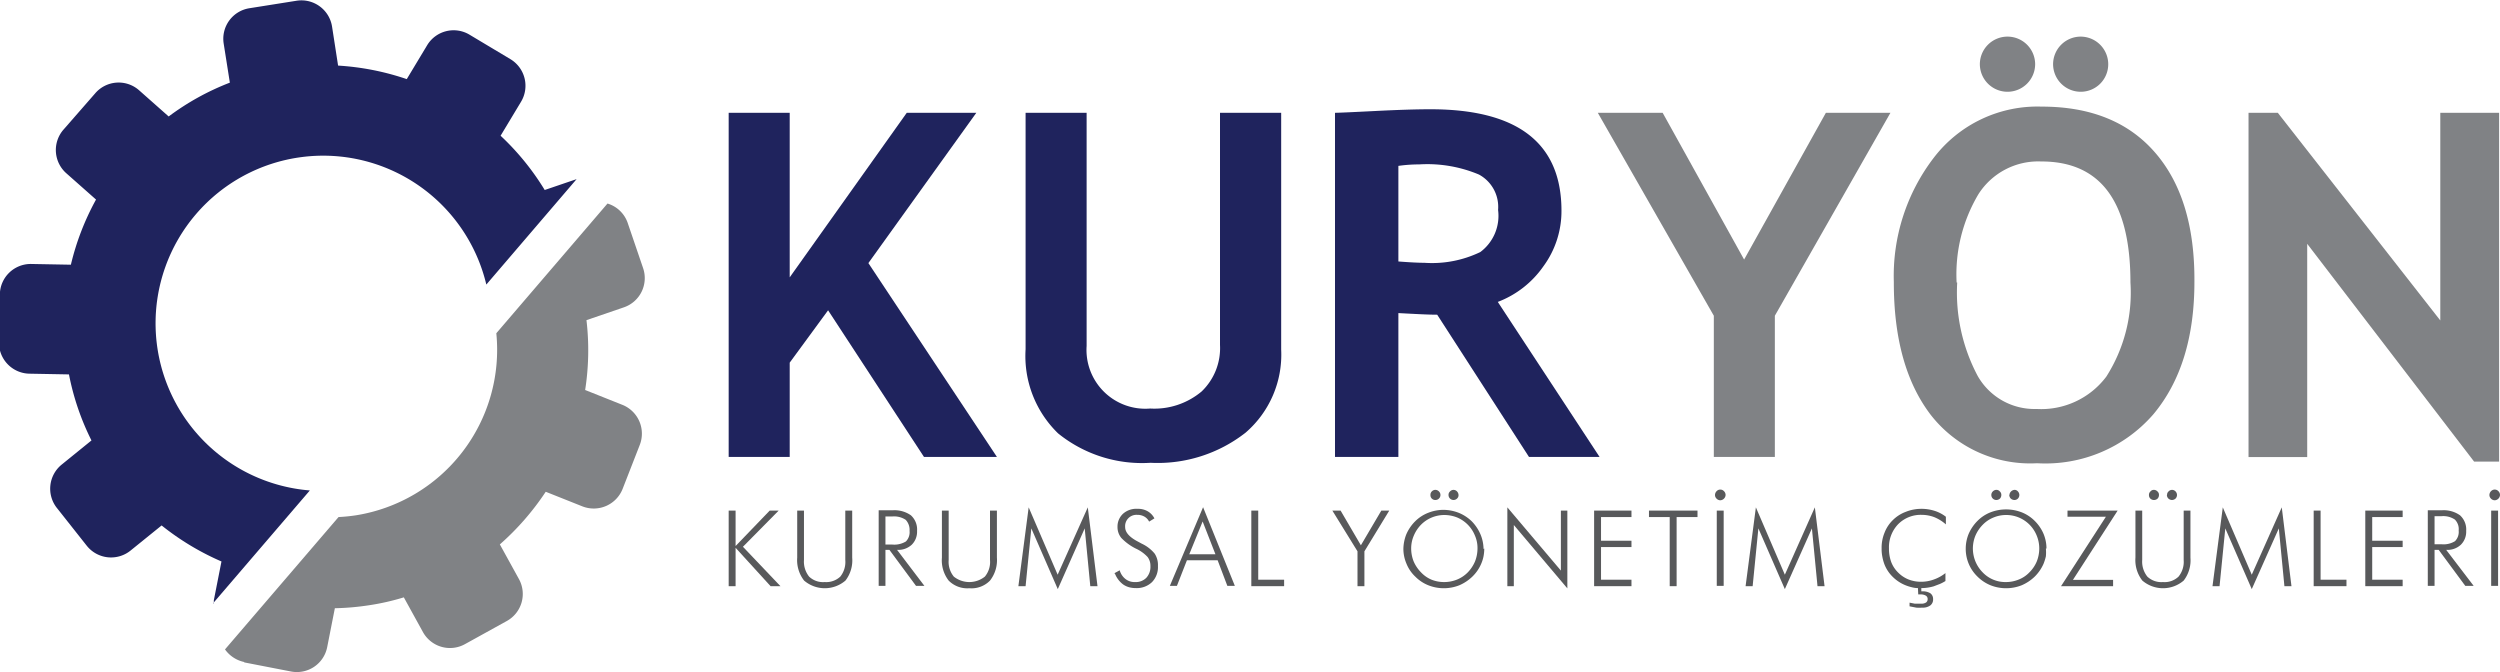 <?xml version="1.0" encoding="UTF-8"?> <svg xmlns="http://www.w3.org/2000/svg" id="a0167be0-7bbb-4336-88f4-48919b9294b6" data-name="Layer 1" width="170" height="45.7" viewBox="0 0 170 45.7"><defs><style>.e8cef83f-be6f-483a-8cd3-e0bd1be38131{fill:#1f235d;}.ae236e58-a01b-4de0-a069-6e2d504c377d{fill:#808285;}.a0793660-cfb6-46a3-943d-9ed9097f47ca{fill:#58595b;}</style></defs><title>kuryon-logo-colored</title><polygon class="e8cef83f-be6f-483a-8cd3-e0bd1be38131" points="62.83 31.07 56.31 21.1 53.7 24.66 53.7 31.07 49.55 31.07 49.55 7.67 53.7 7.67 53.7 18.86 61.66 7.67 66.39 7.67 59.05 17.89 67.79 31.07 62.83 31.07"></polygon><path class="e8cef83f-be6f-483a-8cd3-e0bd1be38131" d="M261.53,301.83h4.15v15.86a4,4,0,0,0,4.32,4.25,5,5,0,0,0,3.5-1.16,4.08,4.08,0,0,0,1.25-3.17V301.83h4.16v16.1a7,7,0,0,1-2.42,5.65,9.7,9.7,0,0,1-6.46,2.05,9.08,9.08,0,0,1-6.29-2,7.33,7.33,0,0,1-2.21-5.72Z" transform="translate(-191.79 -294.16)"></path><path class="e8cef83f-be6f-483a-8cd3-e0bd1be38131" d="M295.76,325.23l-6.24-9.67c-.63,0-1.51-.05-2.64-.11v9.78h-4.31v-23.4q.35,0,2.7-.12c1.57-.08,2.83-.12,3.79-.12q8.91,0,8.91,6.9a6.33,6.33,0,0,1-1.23,3.78,6.65,6.65,0,0,1-3.1,2.42l6.92,10.54Zm-8.88-19.79v6.5c.77.06,1.36.09,1.76.09a7.56,7.56,0,0,0,3.81-.73,3.07,3.07,0,0,0,1.21-2.86,2.5,2.5,0,0,0-1.3-2.41,9.05,9.05,0,0,0-4.07-.69,10,10,0,0,0-1.41.1" transform="translate(-191.79 -294.16)"></path><polygon class="ae236e58-a01b-4de0-a069-6e2d504c377d" points="120.69 21.47 120.69 31.07 116.54 31.07 116.54 21.47 108.65 7.67 113.06 7.67 118.6 17.65 124.16 7.67 128.55 7.67 120.69 21.47"></polygon><path class="ae236e58-a01b-4de0-a069-6e2d504c377d" d="M320.57,313.33a13.21,13.21,0,0,1,2.73-8.46,8.87,8.87,0,0,1,7.33-3.46q5,0,7.71,3.13t2.67,8.79q0,5.66-2.79,9a9.72,9.72,0,0,1-7.91,3.33,8.57,8.57,0,0,1-7.23-3.29c-1.68-2.2-2.51-5.2-2.51-9m4.31,0a12.09,12.09,0,0,0,1.39,6.35,4.44,4.44,0,0,0,4,2.25,5.54,5.54,0,0,0,4.75-2.2,10.62,10.62,0,0,0,1.64-6.4q0-8.24-6.07-8.23a4.82,4.82,0,0,0-4.27,2.23,10.66,10.66,0,0,0-1.48,6" transform="translate(-191.79 -294.16)"></path><polygon class="ae236e58-a01b-4de0-a069-6e2d504c377d" points="168.24 31.39 156.89 16.58 156.89 31.08 152.9 31.08 152.9 7.67 154.89 7.67 165.94 21.79 165.94 7.67 169.94 7.67 169.94 31.39 168.24 31.39"></polygon><path class="ae236e58-a01b-4de0-a069-6e2d504c377d" d="M208.38,339.2l3.19.62a2.1,2.1,0,0,0,2.47-1.66l.52-2.64a17.52,17.52,0,0,0,2.37-.21,16,16,0,0,0,2.32-.53l1.3,2.36a2.1,2.1,0,0,0,2.86.82l2.84-1.57a2.1,2.1,0,0,0,.83-2.85l-1.3-2.36a18,18,0,0,0,3.12-3.58l2.51,1a2.11,2.11,0,0,0,2.72-1.2l1.17-3a2.11,2.11,0,0,0-1.21-2.72l-2.51-1a17.52,17.52,0,0,0,.09-4.75l2.54-.87a2.1,2.1,0,0,0,1.31-2.67l-1.05-3.08A2.09,2.09,0,0,0,233.1,308l-7.56,8.82A11.4,11.4,0,0,1,216,329.2c-.4.06-.79.1-1.19.12l-7.72,9a2.15,2.15,0,0,0,1.32.86" transform="translate(-191.79 -294.16)"></path><path class="e8cef83f-be6f-483a-8cd3-e0bd1be38131" d="M206.29,335.17l6.57-7.66a11.4,11.4,0,1,1,12-14l6.14-7.17-2.17.74a17.52,17.52,0,0,0-3-3.69l1.39-2.31a2.11,2.11,0,0,0-.71-2.89l-2.79-1.67a2.1,2.1,0,0,0-2.88.71l-1.39,2.31a17.75,17.75,0,0,0-4.67-.92l-.41-2.65a2.11,2.11,0,0,0-2.41-1.76l-3.21.51a2.1,2.1,0,0,0-1.75,2.4l.42,2.66a17.36,17.36,0,0,0-4.16,2.3l-2-1.77a2.1,2.1,0,0,0-3,.2l-2.14,2.45a2.11,2.11,0,0,0,.2,3l2,1.77a17.61,17.61,0,0,0-1.71,4.43l-2.69-.05a2.1,2.1,0,0,0-2.14,2.07l-.06,3.24a2.11,2.11,0,0,0,2.06,2.15l2.7.05a17.37,17.37,0,0,0,1.53,4.49L196,325.74a2.11,2.11,0,0,0-.31,3l2,2.53a2.11,2.11,0,0,0,3,.31l2.09-1.69a17.91,17.91,0,0,0,4.07,2.45l-.52,2.64,0,.23" transform="translate(-191.79 -294.16)"></path><polygon class="a0793660-cfb6-46a3-943d-9ed9097f47ca" points="49.55 39.86 49.55 34.72 50.02 34.72 50.02 37.13 52.34 34.72 52.95 34.72 50.52 37.18 53.07 39.86 52.4 39.86 50.02 37.25 50.02 39.86 49.55 39.86"></polygon><path class="a0793660-cfb6-46a3-943d-9ed9097f47ca" d="M246,328.88h.46v3.36a1.63,1.63,0,0,0,.35,1.13,1.37,1.37,0,0,0,1.06.37,1.4,1.4,0,0,0,1.06-.37,1.59,1.59,0,0,0,.34-1.13v-3.36h.47v3.2a2.25,2.25,0,0,1-.46,1.56,2.16,2.16,0,0,1-2.81,0,2.26,2.26,0,0,1-.47-1.56Z" transform="translate(-191.79 -294.16)"></path><path class="a0793660-cfb6-46a3-943d-9ed9097f47ca" d="M254.65,334h-.57l-1.81-2.45H252V334h-.46v-5.14h.94a1.94,1.94,0,0,1,1.25.34,1.3,1.3,0,0,1,.42,1.06,1.24,1.24,0,0,1-.36.94,1.35,1.35,0,0,1-1,.35ZM252,329.28v1.91h.47a1.52,1.52,0,0,0,.92-.21.89.89,0,0,0,.25-.72,1,1,0,0,0-.26-.75,1.42,1.42,0,0,0-.91-.23Z" transform="translate(-191.79 -294.16)"></path><path class="a0793660-cfb6-46a3-943d-9ed9097f47ca" d="M255.84,328.88h.46v3.36a1.58,1.58,0,0,0,.35,1.13,1.69,1.69,0,0,0,2.11,0,1.55,1.55,0,0,0,.35-1.13v-3.36h.47v3.2a2.26,2.26,0,0,1-.47,1.56,1.75,1.75,0,0,1-1.4.52,1.78,1.78,0,0,1-1.41-.52,2.25,2.25,0,0,1-.46-1.56Z" transform="translate(-191.79 -294.16)"></path><polygon class="a0793660-cfb6-46a3-943d-9ed9097f47ca" points="71.93 40.06 70.13 35.93 69.74 39.86 69.25 39.86 69.95 34.5 71.92 39.08 73.97 34.5 74.63 39.86 74.14 39.86 73.76 35.93 71.93 40.06"></polygon><path class="a0793660-cfb6-46a3-943d-9ed9097f47ca" d="M267.53,333.16l.4-.22a1.14,1.14,0,0,0,.39.59,1,1,0,0,0,.66.21,1,1,0,0,0,.76-.29,1.1,1.1,0,0,0,.28-.79,1,1,0,0,0-.19-.62,2.53,2.53,0,0,0-.79-.57,3.55,3.55,0,0,1-1-.73,1.16,1.16,0,0,1-.26-.75,1.19,1.19,0,0,1,.37-.89,1.36,1.36,0,0,1,1-.34,1.3,1.3,0,0,1,.67.16,1.17,1.17,0,0,1,.47.49l-.36.22a.81.81,0,0,0-.32-.34.94.94,0,0,0-.49-.12.77.77,0,0,0-.82.83c0,.36.29.69.89,1l.24.13a2.52,2.52,0,0,1,.88.68,1.42,1.42,0,0,1,.22.84,1.46,1.46,0,0,1-.4,1.09,1.49,1.49,0,0,1-1.1.41,1.73,1.73,0,0,1-.47-.06,1.33,1.33,0,0,1-.4-.19,1.69,1.69,0,0,1-.56-.75" transform="translate(-191.79 -294.16)"></path><path class="a0793660-cfb6-46a3-943d-9ed9097f47ca" d="M271.34,334l2.26-5.35,2.16,5.35h-.51l-.66-1.74H272.5l-.68,1.74Zm1.32-2.15h1.78l-.87-2.23Z" transform="translate(-191.79 -294.16)"></path><polygon class="a0793660-cfb6-46a3-943d-9ed9097f47ca" points="85.09 39.86 85.09 34.72 85.56 34.72 85.56 39.42 87.32 39.42 87.32 39.86 85.09 39.86"></polygon><polygon class="a0793660-cfb6-46a3-943d-9ed9097f47ca" points="92.31 39.86 92.31 37.49 90.6 34.72 91.16 34.72 92.54 37.08 93.93 34.72 94.47 34.72 92.78 37.49 92.78 39.86 92.31 39.86"></polygon><path class="a0793660-cfb6-46a3-943d-9ed9097f47ca" d="M292.72,331.46a2.89,2.89,0,0,1-.05.53,2.5,2.5,0,0,1-.16.51,2.66,2.66,0,0,1-.6.87,2.94,2.94,0,0,1-.89.59,2.86,2.86,0,0,1-2.1,0,2.61,2.61,0,0,1-.89-.59,2.47,2.47,0,0,1-.6-.88,2.56,2.56,0,0,1-.21-1,2.83,2.83,0,0,1,.2-1,2.87,2.87,0,0,1,.6-.88,2.58,2.58,0,0,1,.89-.58,2.84,2.84,0,0,1,1-.2,2.91,2.91,0,0,1,1.07.2,2.74,2.74,0,0,1,.89.58,2.89,2.89,0,0,1,.59.88,2.61,2.61,0,0,1,.21,1M290,333.74a2.32,2.32,0,0,0,.87-.17,2.18,2.18,0,0,0,.73-.49,2.45,2.45,0,0,0,.49-.74,2.42,2.42,0,0,0,.17-.88,2.11,2.11,0,0,0-.17-.87,2.25,2.25,0,0,0-1.21-1.24,2.38,2.38,0,0,0-.88-.17,2.26,2.26,0,0,0-.85.17,2.23,2.23,0,0,0-.73.49,2.39,2.39,0,0,0-.49.74,2.2,2.2,0,0,0-.18.88,2.38,2.38,0,0,0,.17.88,2.42,2.42,0,0,0,.5.74,2.08,2.08,0,0,0,.72.5,2.27,2.27,0,0,0,.86.16m-.94-5.92a.32.32,0,0,1,.09-.24.34.34,0,0,1,.24-.11.34.34,0,0,1,.25.11.33.33,0,0,1,.1.24.33.33,0,0,1-.1.24.34.34,0,0,1-.25.1.33.33,0,0,1-.24-.1.32.32,0,0,1-.09-.24m1.23,0a.3.3,0,0,1,.1-.24.32.32,0,0,1,.48,0,.37.37,0,0,1,.1.24.3.3,0,0,1-.1.24.34.34,0,0,1-.48,0,.33.33,0,0,1-.1-.24" transform="translate(-191.79 -294.16)"></path><polygon class="a0793660-cfb6-46a3-943d-9ed9097f47ca" points="102.5 39.86 102.5 34.5 106.14 38.8 106.14 34.72 106.58 34.72 106.58 40.01 102.94 35.7 102.94 39.86 102.5 39.86"></polygon><polygon class="a0793660-cfb6-46a3-943d-9ed9097f47ca" points="108.4 39.86 108.4 34.72 110.94 34.72 110.94 35.16 108.87 35.16 108.87 36.77 110.94 36.77 110.94 37.2 108.87 37.2 108.87 39.42 110.94 39.42 110.94 39.86 108.4 39.86"></polygon><polygon class="a0793660-cfb6-46a3-943d-9ed9097f47ca" points="113.54 39.86 113.54 35.16 112.13 35.16 112.13 34.72 115.43 34.72 115.43 35.16 114.01 35.16 114.01 39.86 113.54 39.86"></polygon><path class="a0793660-cfb6-46a3-943d-9ed9097f47ca" d="M308.41,327.82a.38.38,0,0,1,.11-.26.34.34,0,0,1,.5,0,.36.36,0,0,1,.11.26.38.38,0,0,1-.36.36.36.36,0,0,1-.25-.11.34.34,0,0,1-.11-.25m.12,1.06H309V334h-.47Z" transform="translate(-191.79 -294.16)"></path><polygon class="a0793660-cfb6-46a3-943d-9ed9097f47ca" points="121.37 40.06 119.57 35.93 119.18 39.86 118.7 39.86 119.4 34.5 121.37 39.08 123.41 34.5 124.07 39.86 123.59 39.86 123.21 35.93 121.37 40.06"></polygon><path class="a0793660-cfb6-46a3-943d-9ed9097f47ca" d="M322.21,334.15a1.65,1.65,0,0,1-.43-.06,3,3,0,0,1-.41-.13,2.63,2.63,0,0,1-.87-.57,2.4,2.4,0,0,1-.57-.86,3,3,0,0,1-.14-.51,2.63,2.63,0,0,1-.05-.57,2.68,2.68,0,0,1,.2-1.07,2.4,2.4,0,0,1,.57-.86,2.45,2.45,0,0,1,.86-.55,2.83,2.83,0,0,1,1.07-.21,2.94,2.94,0,0,1,.91.14,2.41,2.41,0,0,1,.76.4v.52a2.74,2.74,0,0,0-.78-.49,2.42,2.42,0,0,0-.85-.16,2.16,2.16,0,0,0-1.62.64,2.26,2.26,0,0,0-.62,1.64,2.65,2.65,0,0,0,.15.92,2,2,0,0,0,.47.72,2.1,2.1,0,0,0,.7.47,2.3,2.3,0,0,0,.86.16,2.51,2.51,0,0,0,.86-.15,2.74,2.74,0,0,0,.8-.44v.54a2.75,2.75,0,0,1-.38.2l-.42.16a3,3,0,0,1-.84.12h0v.22h.06a1,1,0,0,1,.55.13.47.47,0,0,1,.19.4.5.5,0,0,1-.19.43.89.89,0,0,1-.56.15,2.87,2.87,0,0,1-.39,0l-.46-.09v-.25l.36.07.14,0,.16,0h.13a.57.57,0,0,0,.33-.08.27.27,0,0,0,.11-.23.26.26,0,0,0-.13-.24.7.7,0,0,0-.37-.08h-.14Z" transform="translate(-191.79 -294.16)"></path><path class="a0793660-cfb6-46a3-943d-9ed9097f47ca" d="M330.91,331.46a2.93,2.93,0,0,1,0,.53,3.33,3.33,0,0,1-.16.51,2.83,2.83,0,0,1-.6.87,2.94,2.94,0,0,1-.89.59,2.88,2.88,0,0,1-2.11,0,2.71,2.71,0,0,1-.89-.59,2.62,2.62,0,0,1-.8-1.91,2.64,2.64,0,0,1,.2-1,2.87,2.87,0,0,1,.6-.88,2.55,2.55,0,0,1,.88-.58,2.94,2.94,0,0,1,2.13,0,2.59,2.59,0,0,1,.88.58,2.75,2.75,0,0,1,.6.88,2.6,2.6,0,0,1,.2,1m-2.75,2.28a2.27,2.27,0,0,0,.86-.17,2,2,0,0,0,.73-.49,2.3,2.3,0,0,0,.5-.74,2.42,2.42,0,0,0,.17-.88,2.29,2.29,0,0,0-.17-.87,2.25,2.25,0,0,0-.48-.74,2.23,2.23,0,0,0-1.61-.67,2.22,2.22,0,0,0-.85.17,2.13,2.13,0,0,0-.73.49,2.42,2.42,0,0,0-.5.74,2.31,2.31,0,0,0,.49,2.5,2.13,2.13,0,0,0,1.59.66m-1-5.92a.33.33,0,0,1,.1-.24.34.34,0,0,1,.24-.11.3.3,0,0,1,.24.11.3.3,0,0,1,.1.24.36.36,0,0,1-.09.24.37.37,0,0,1-.25.1.34.34,0,0,1-.34-.34m1.23,0a.38.38,0,0,1,.35-.35.3.3,0,0,1,.23.11.35.35,0,0,1,0,.48.33.33,0,0,1-.24.1.37.37,0,0,1-.25-.1.37.37,0,0,1-.1-.24" transform="translate(-191.79 -294.16)"></path><polygon class="a0793660-cfb6-46a3-943d-9ed9097f47ca" points="140.15 39.86 143.2 35.14 140.59 35.14 140.59 34.72 144 34.72 140.96 39.43 143.69 39.43 143.69 39.86 140.15 39.86"></polygon><path class="a0793660-cfb6-46a3-943d-9ed9097f47ca" d="M337,328.88h.46v3.36a1.63,1.63,0,0,0,.35,1.13,1.38,1.38,0,0,0,1.06.37,1.37,1.37,0,0,0,1.06-.37,1.59,1.59,0,0,0,.35-1.13v-3.36h.46v3.2a2.25,2.25,0,0,1-.46,1.56,2.16,2.16,0,0,1-2.81,0,2.26,2.26,0,0,1-.47-1.56Zm.92-1.06a.3.3,0,0,1,.1-.24.3.3,0,0,1,.24-.11.34.34,0,0,1,.24.11.3.3,0,0,1,.1.24.36.36,0,0,1-.09.24.36.36,0,0,1-.5,0,.32.32,0,0,1-.09-.24m1.23,0a.3.3,0,0,1,.1-.24.32.32,0,0,1,.48,0,.35.35,0,0,1,0,.48.37.37,0,0,1-.25.1.37.37,0,0,1-.24-.1.33.33,0,0,1-.1-.24" transform="translate(-191.79 -294.16)"></path><polygon class="a0793660-cfb6-46a3-943d-9ed9097f47ca" points="153.12 40.06 151.32 35.93 150.93 39.86 150.45 39.86 151.15 34.5 153.12 39.08 155.16 34.5 155.82 39.86 155.34 39.86 154.96 35.93 153.12 40.06"></polygon><polygon class="a0793660-cfb6-46a3-943d-9ed9097f47ca" points="157.33 39.86 157.33 34.72 157.8 34.72 157.8 39.42 159.56 39.42 159.56 39.86 157.33 39.86"></polygon><polygon class="a0793660-cfb6-46a3-943d-9ed9097f47ca" points="160.84 39.86 160.84 34.72 163.38 34.72 163.38 35.16 161.31 35.16 161.31 36.77 163.38 36.77 163.38 37.2 161.31 37.2 161.31 39.42 163.38 39.42 163.38 39.86 160.84 39.86"></polygon><path class="a0793660-cfb6-46a3-943d-9ed9097f47ca" d="M360,334h-.57l-1.81-2.45h-.28V334h-.46v-5.14h.94a1.92,1.92,0,0,1,1.25.34,1.3,1.3,0,0,1,.42,1.06,1.24,1.24,0,0,1-.36.94,1.33,1.33,0,0,1-1,.35Zm-2.66-4.74v1.91h.48a1.48,1.48,0,0,0,.91-.21.89.89,0,0,0,.25-.72.92.92,0,0,0-.26-.75,1.41,1.41,0,0,0-.9-.23Z" transform="translate(-191.79 -294.16)"></path><path class="a0793660-cfb6-46a3-943d-9ed9097f47ca" d="M361.07,327.82a.38.38,0,0,1,.11-.26.36.36,0,0,1,.25-.11.34.34,0,0,1,.25.11.36.36,0,0,1,.11.26.38.38,0,0,1-.36.36.36.36,0,0,1-.25-.11.34.34,0,0,1-.11-.25m.12,1.06h.47V334h-.47Z" transform="translate(-191.79 -294.16)"></path><path class="ae236e58-a01b-4de0-a069-6e2d504c377d" d="M330.18,298.53a1.88,1.88,0,0,1-1.88,1.87h0a1.88,1.88,0,0,1-1.88-1.87h0a1.88,1.88,0,0,1,1.88-1.88h0a1.88,1.88,0,0,1,1.88,1.88Z" transform="translate(-191.79 -294.16)"></path><path class="ae236e58-a01b-4de0-a069-6e2d504c377d" d="M335.15,298.53a1.87,1.87,0,0,1-1.87,1.87h0a1.88,1.88,0,0,1-1.88-1.87h0a1.88,1.88,0,0,1,1.88-1.88h0a1.88,1.88,0,0,1,1.87,1.88Z" transform="translate(-191.79 -294.16)"></path></svg> 